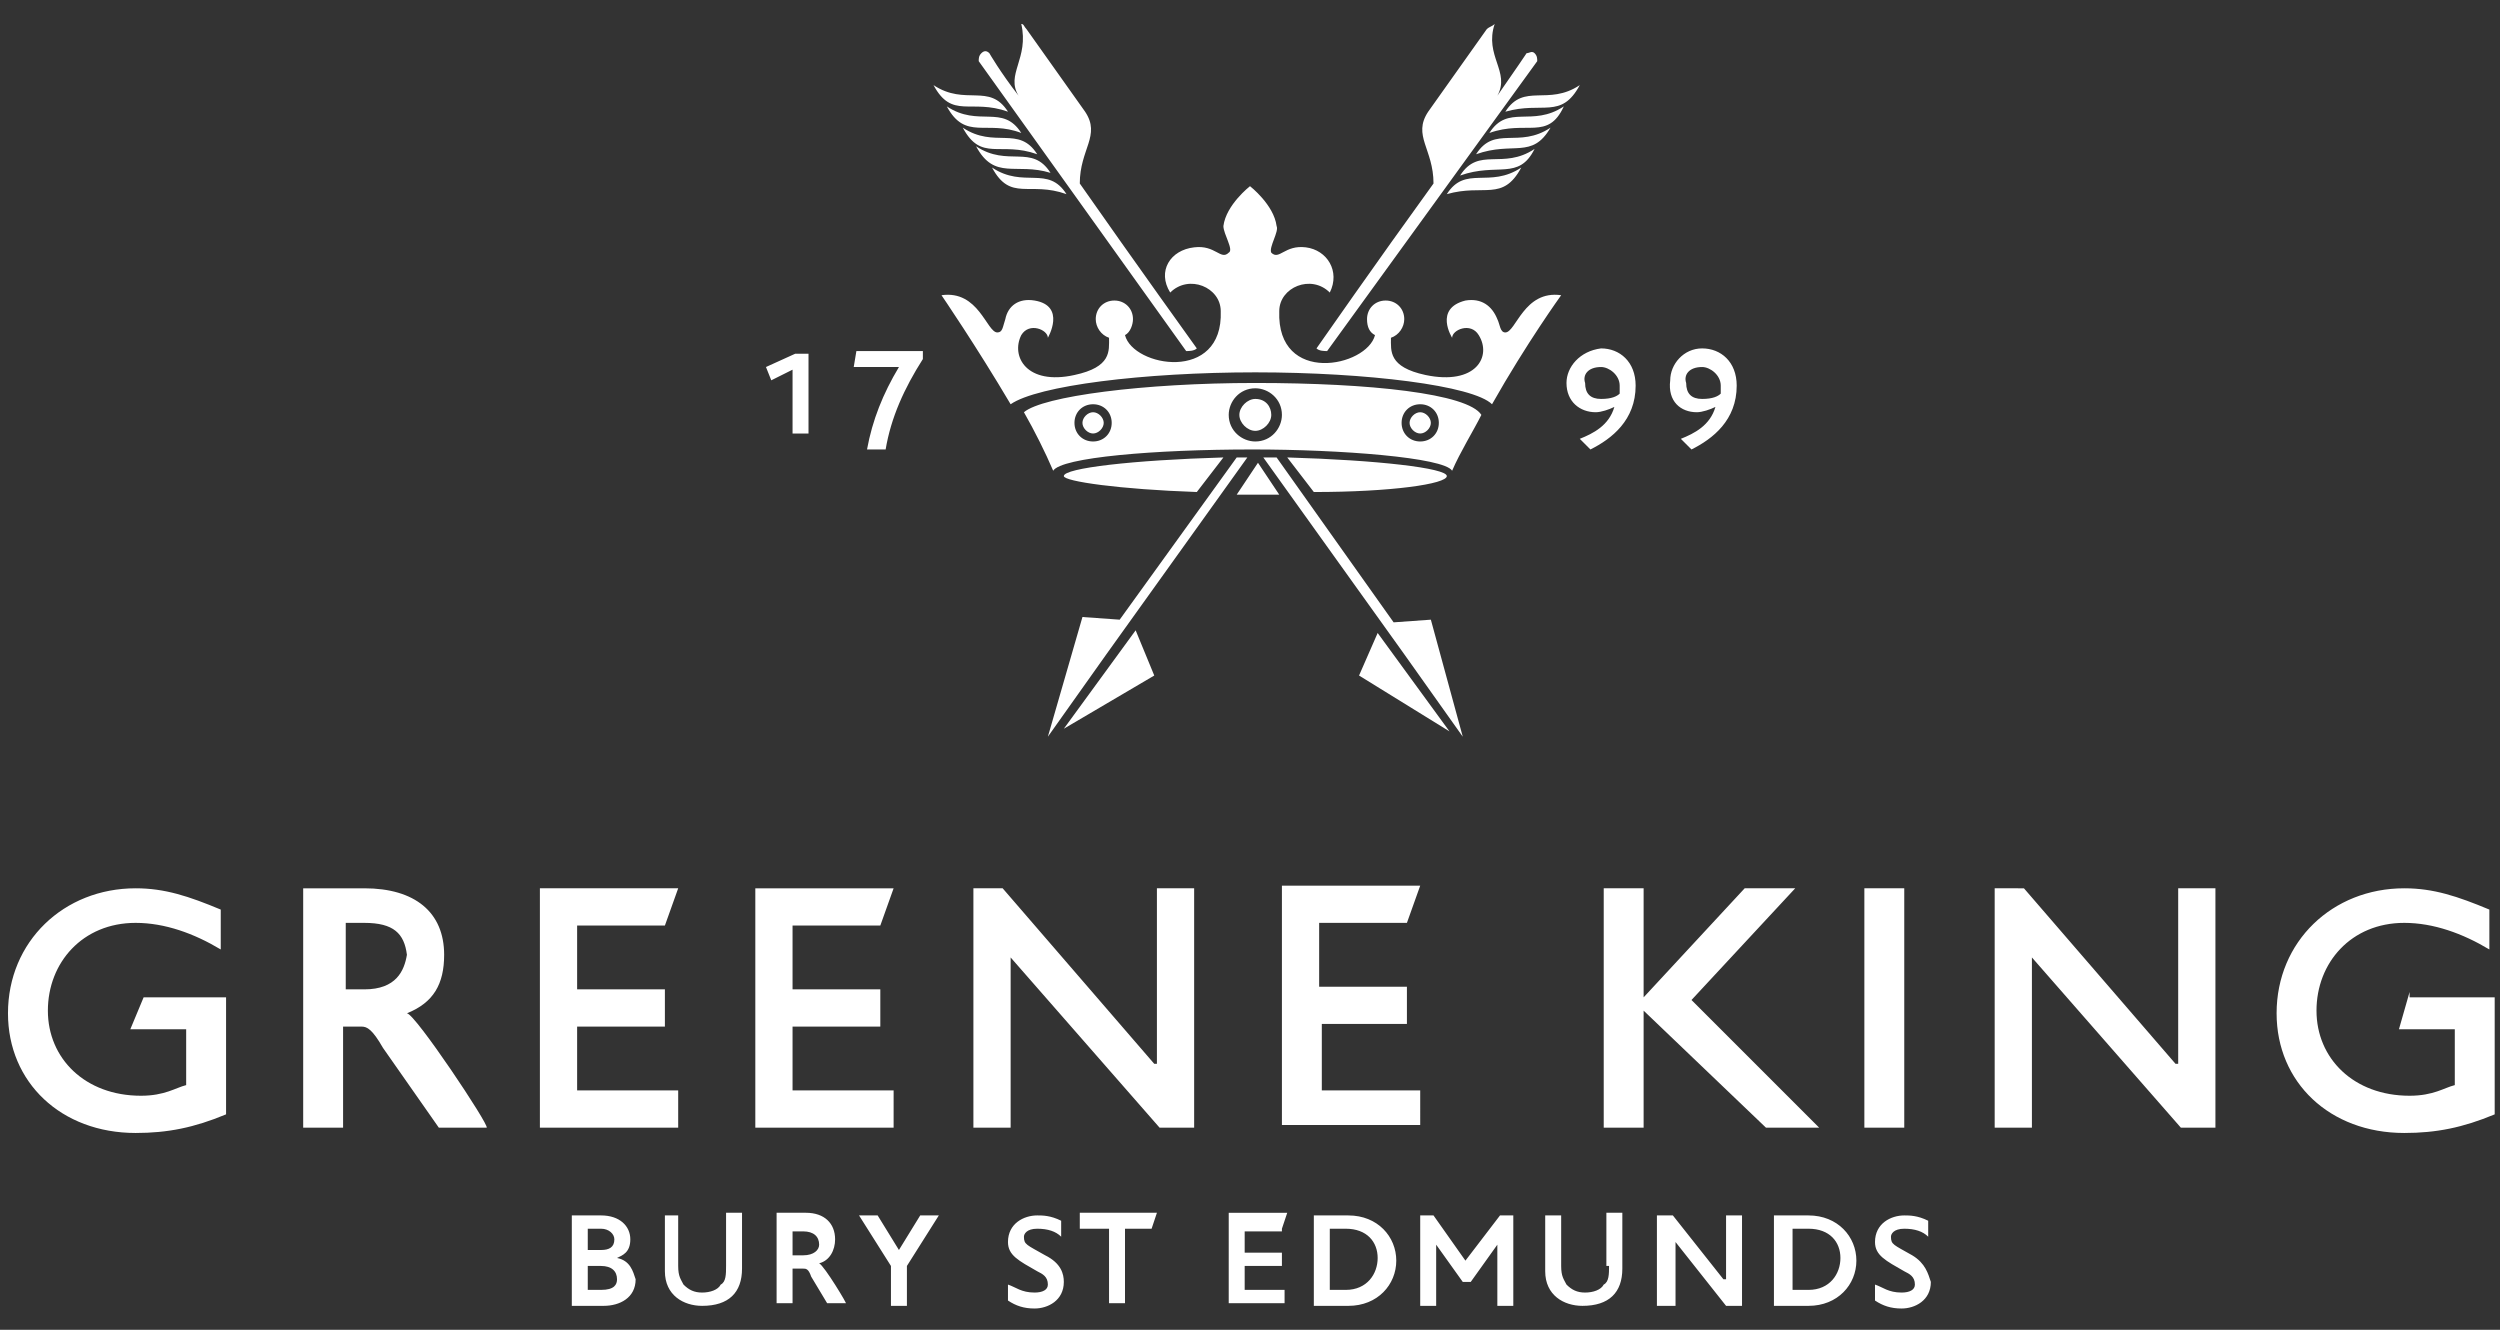 <svg xmlns="http://www.w3.org/2000/svg" viewBox="0 0 94 50"><rect x="0" y="0" width="94" height="50" fill="#333333" stroke="none"/><path d="M54.4 17.9c0-.3-2.6-.6-6-.7l1 1.3c2.9 0 5-.3 5-.6zm-6.3.7l-.8-1.2-.8 1.2h1.6zm-.9-3.6c-.3 0-.6.3-.6.6s.3.6.6.6.6-.3.6-.6-.2-.6-.6-.6zm-7.9 32.2c-.7-.4-.8-.4-.8-.7 0-.1.1-.3.5-.3s.7.1.9.3v-.6c-.4-.2-.7-.2-.9-.2-.5 0-1.1.3-1.1 1 0 .5.4.7 1.1 1.1.2.1.4.2.4.5 0 .2-.2.3-.5.3-.5 0-.7-.2-1-.3v.6c.3.2.6.3 1 .3.5 0 1.1-.3 1.1-1 0-.3-.1-.7-.7-1zm1.8-31.7c-.2 0-.4.2-.4.4s.2.4.4.4.4-.2.4-.4-.2-.4-.4-.4zm4.9 1.7c-3.4.1-6 .4-6 .7 0 .2 2.1.5 5 .6l1-1.3zm7.4-.6c-.4 0-.7-.3-.7-.7 0-.4.3-.7.7-.7.4 0 .7.3.7.7 0 .4-.3.7-.7.7zm-6.2 0c-.5 0-1-.4-1-1 0-.5.4-1 1-1 .5 0 1 .4 1 1 0 .5-.4 1-1 1zm-6.1 0c-.4 0-.7-.3-.7-.7 0-.4.3-.7.7-.7.4 0 .7.3.7.7 0 .4-.3.7-.7.7zm6.1-2.2c-4.2 0-8 .5-8.7 1.1.4.7.8 1.5 1.1 2.2.3-.5 3.8-.8 7.5-.8 3.3 0 7.2.3 7.5.8.3-.7.8-1.5 1.1-2.1-.5-.8-4.2-1.2-8.5-1.2zM38.4 5c-.7-1.1-1.6-.2-2.8-1 .7 1.3 1.5.5 2.8 1zm8.8 9c4.2 0 8.2.5 8.9 1.2 1.3-2.3 2.6-4.1 2.6-4.1-1.4-.2-1.7 1.4-2.1 1.4-.2 0-.2-.3-.3-.5-.2-.5-.6-.8-1.2-.7-1.2.3-.5 1.4-.5 1.4 0-.3.7-.6 1-.1.5.8-.1 1.9-2 1.5-1.4-.3-1.3-.9-1.3-1.4.3-.1.5-.4.5-.7 0-.4-.3-.7-.7-.7-.4 0-.7.3-.7.7 0 .3.1.5.3.6-.3 1.2-3.7 1.9-3.6-.9 0-.9 1.2-1.4 1.9-.7.4-.8-.1-1.6-.9-1.7-.8-.1-1 .5-1.3.2-.1-.2.3-.8.2-1-.1-.8-1-1.5-1-1.5s-.9.7-1 1.5c0 .3.4.9.2 1-.3.3-.5-.3-1.3-.2-.9.1-1.4.9-.9 1.7.7-.7 1.9-.2 1.9.7.1 2.7-3.3 2.1-3.6.9.2-.1.3-.4.3-.6 0-.4-.3-.7-.7-.7-.4 0-.7.3-.7.7 0 .3.2.6.5.7 0 .5.1 1.1-1.3 1.4-1.8.4-2.4-.7-2-1.5.3-.5 1-.2 1 .1 0 0 .7-1.2-.5-1.4-.6-.1-1 .2-1.1.7-.1.3-.1.5-.3.5-.4 0-.7-1.6-2.1-1.4 0 0 1.3 1.9 2.6 4.1 1-.7 5-1.2 9.2-1.2zm-3.8 11.4l-.7-1.7-2.7 3.7 3.4-2zM35.1 3.2c.7 1.3 1.4.5 2.8 1-.7-1.1-1.6-.2-2.8-1zm11.4 14l-4.4 6.1-1.4-.1-1.3 4.5 2.2-3.1 5.3-7.4h-.4zm4.6 8.2l3.4 2.1-2.7-3.7-.7 1.6zm2.7-2.1l-1.4.1-4.4-6.2h-.5l5.3 7.4 2.2 3.1-1.2-4.4zM68 48.5h-.6v-2.3h.6c.8 0 1.2.5 1.2 1.1 0 .6-.4 1.2-1.2 1.2zm0-2.8h-1.3v3.4H68c1.1 0 1.8-.8 1.8-1.7 0-.9-.7-1.7-1.8-1.7zm3.6-12.3h-1.5v9h1.5v-9zm19 3.9l-.4 1.4h2.1v2.1c-.4.1-.8.4-1.7.4-2.1 0-3.5-1.4-3.5-3.2 0-1.8 1.3-3.3 3.3-3.3 1.1 0 2.2.4 3.2 1v-1.5c-1.2-.5-2.1-.8-3.2-.8-2.7 0-4.8 2-4.8 4.7 0 2.6 2 4.5 4.8 4.5 1.2 0 2.2-.2 3.4-.7v-4.4h-3.2v-.2zm-27 .3l3.9-4.2h-1.9l-3.8 4.1v-4.1h-1.5v9h1.5V38l4.6 4.4h2l-4.8-4.8zm8.3 9.6c-.7-.4-.8-.4-.8-.7 0-.1.1-.3.5-.3s.7.1.9.3v-.6c-.4-.2-.7-.2-.9-.2-.5 0-1.1.3-1.1 1 0 .5.4.7 1.1 1.1.2.1.4.2.4.5 0 .2-.2.3-.5.3-.5 0-.7-.2-1-.3v.6c.3.2.6.3 1 .3.5 0 1.1-.3 1.1-1-.1-.3-.2-.7-.7-1zm9.9-7.2l-5.7-6.6H75v9h1.4V36l5.6 6.4h1.3v-9h-1.4V40h-.1zm-32.2-1.5h3.3v-1.4h-3.3v-2.4h3.3l.5-1.4h-5.2v9h5.2V41h-3.7v-2.5h-.1zm-1.4 7.7l.2-.6h-2.2V49h2.1v-.5h-1.5v-.9h1.4v-.5h-1.4v-.8h1.4v-.1zm2.4 2.3H50v-2.3h.6c.8 0 1.2.5 1.2 1.1 0 .6-.4 1.2-1.2 1.2zm.1-2.8h-1.3v3.4h1.3c1.1 0 1.8-.8 1.8-1.7 0-.9-.7-1.7-1.8-1.7zM43.4 40l-5.7-6.6h-1.1v9H38V36l5.6 6.4h1.3v-9h-1.4V40h-.1zm21.4 8.1l-1.9-2.4h-.6v3.4h.7v-2.4l1.9 2.4h.6v-3.4h-.6v2.4h-.1zm-4.3-.5c0 .3 0 .6-.2.7-.1.2-.4.3-.7.3-.3 0-.5-.1-.7-.3-.1-.2-.2-.3-.2-.7v-1.9h-.6v2.1c0 .9.7 1.3 1.4 1.3 1 0 1.5-.5 1.5-1.4v-2.1h-.6v2h.1zm-19.9-1.4h1.1V49h.6v-2.8h1l.2-.6h-2.9v.6zm14.5 1.2l-1.2-1.7h-.5v3.4h.6v-2.3l1 1.4h.3l1-1.4v2.3h.6v-3.4h-.5l-1.3 1.7zm-1.7-31.9c-.2 0-.4.2-.4.4s.2.4.4.4.4-.2.4-.4-.2-.4-.4-.4zm-13.9-9c-.7-1.1-1.6-.2-2.8-1 .7 1.3 1.5.6 2.8 1zm5.1 6.7c.1 0 .3 0 .4-.1 0 0-2.3-3.2-4.4-6.2 0-1.3.8-1.8.2-2.7l-2.2-3.1c-.1-.1-.1-.2-.2-.2.3 1.3-.6 1.9-.1 2.7-.7-.9-1.1-1.6-1.1-1.6-.1-.1-.2-.1-.3 0-.1.1-.1.2-.1.3l7.8 10.9zm-8.4-8.4c.7 1.3 1.4.5 2.8 1-.7-1.1-1.6-.2-2.8-1zm-6.4 9.1v2.4h.6v-3h-.5l-1.1.5.2.5.8-.4zm19.7-.8c.1.1.3.1.4.1l7.9-10.9c0-.1 0-.2-.1-.3-.1-.1-.2 0-.3 0 0 0-.4.6-1.1 1.6.5-.9-.5-1.5-.1-2.7-.1.1-.2.1-.3.2l-2.2 3.1c-.6.9.2 1.4.2 2.7-2.1 2.9-4.4 6.2-4.4 6.2zm-9.4-5.8c-.7-1.1-1.6-.2-2.8-1 .7 1.3 1.4.5 2.8 1zm-7.5 9.6h.7c.2-1.2.7-2.3 1.4-3.4v-.3h-2.5l-.1.6h1.7c-.6 1-1 2-1.2 3.1zm24-12.7c1.4-.4 2.1.3 2.8-1-1.2.8-2.1-.1-2.8 1zm3.6 9.6c.3 0 .7.3.7.7v.3c-.1.1-.3.2-.7.2-.4 0-.6-.2-.6-.6-.1-.3.1-.6.6-.6zm-1.3.6c0 .7.5 1.1 1.1 1.1.2 0 .5-.1.7-.2-.2.7-.8 1-1.3 1.2l.4.4c.8-.4 1.7-1.1 1.7-2.4 0-.9-.6-1.4-1.3-1.4-.8.1-1.3.7-1.3 1.3zm5.1-.6c.3 0 .7.3.7.7v.3c-.1.1-.3.2-.7.2-.4 0-.6-.2-.6-.6-.1-.3.1-.6.6-.6zm-.2 1.7c.2 0 .5-.1.7-.2-.2.7-.8 1-1.3 1.2l.4.4c.8-.4 1.7-1.1 1.7-2.4 0-.9-.6-1.4-1.3-1.4-.7 0-1.2.6-1.2 1.2-.1.8.4 1.2 1 1.2zm-6.1-9.9c-1.2.8-2.1-.1-2.8 1 1.4-.5 2.2.2 2.8-1zm.6-.8c-1.2.8-2.1-.1-2.8 1 1.4-.5 2.1.2 2.8-1zm-3.9 2.5c1.4-.4 2.1.3 2.8-1-1.2.8-2.1-.1-2.8 1zM58.8 4c-1.2.8-2.1-.1-2.8 1 1.4-.5 2.2.3 2.8-1zM30.2 47.2h-.4v-.9h.4c.4 0 .6.2.6.5 0 .2-.2.4-.6.4zm.6.3c.4-.1.6-.5.6-.9 0-.6-.4-1-1.1-1h-1.1V49h.6v-1.3h.4c.1 0 .2 0 .3.3l.6 1h.7c.1.1-.8-1.4-1-1.5zM25.5 41h-3.8v-2.4H25v-1.4h-3.3v-2.4H25l.5-1.4h-5.2v9h5.2V41zm-2.9 7.5h-.5v-.9h.5c.4 0 .6.2.6.5 0 .2-.1.4-.6.4zm-.5-2.3h.5c.3 0 .5.2.5.4 0 .3-.2.4-.5.4h-.5v-.8zm1.1 1.1c.2-.1.5-.2.5-.7 0-.5-.4-.9-1.1-.9h-1.1v3.4h1.2c.6 0 1.2-.3 1.2-1-.1-.3-.2-.7-.7-.8zm4.1.3c0 .3 0 .6-.2.7-.1.2-.4.3-.7.3-.3 0-.5-.1-.7-.3-.1-.2-.2-.3-.2-.7v-1.9H25v2.1c0 .9.7 1.3 1.4 1.3 1 0 1.5-.5 1.5-1.4v-2.1h-.6v2zm6.5-.6l-.8-1.3h-.7l1.2 1.9v1.5h.6v-1.5l1.2-1.9h-.7l-.8 1.3zm-.2-6h-3.8v-2.4h3.3v-1.4h-3.3v-2.4h3.3l.5-1.4h-5.2v9h5.2V41zm-19.9-3.8H13v-2.5h.7c1.1 0 1.5.4 1.6 1.2-.1.6-.4 1.3-1.6 1.3zm1.6.9c1-.4 1.4-1.1 1.4-2.2 0-1.6-1.1-2.5-3-2.5h-2.3v9h1.5v-3.8h.7c.2 0 .4.1.8.8l2.1 3h1.8c.1-.1-2.7-4.3-3-4.3zm-10.4.6H7v2.1c-.4.1-.8.4-1.7.4-2.1 0-3.5-1.4-3.5-3.2 0-1.8 1.3-3.3 3.3-3.3 1.1 0 2.2.4 3.2 1v-1.5c-1.2-.5-2.1-.8-3.2-.8-2.7 0-4.8 2-4.8 4.7 0 2.6 2 4.5 4.8 4.5 1.2 0 2.2-.2 3.4-.7v-4.4H5.4l-.5 1.2z" fill="#FFF"/></svg>